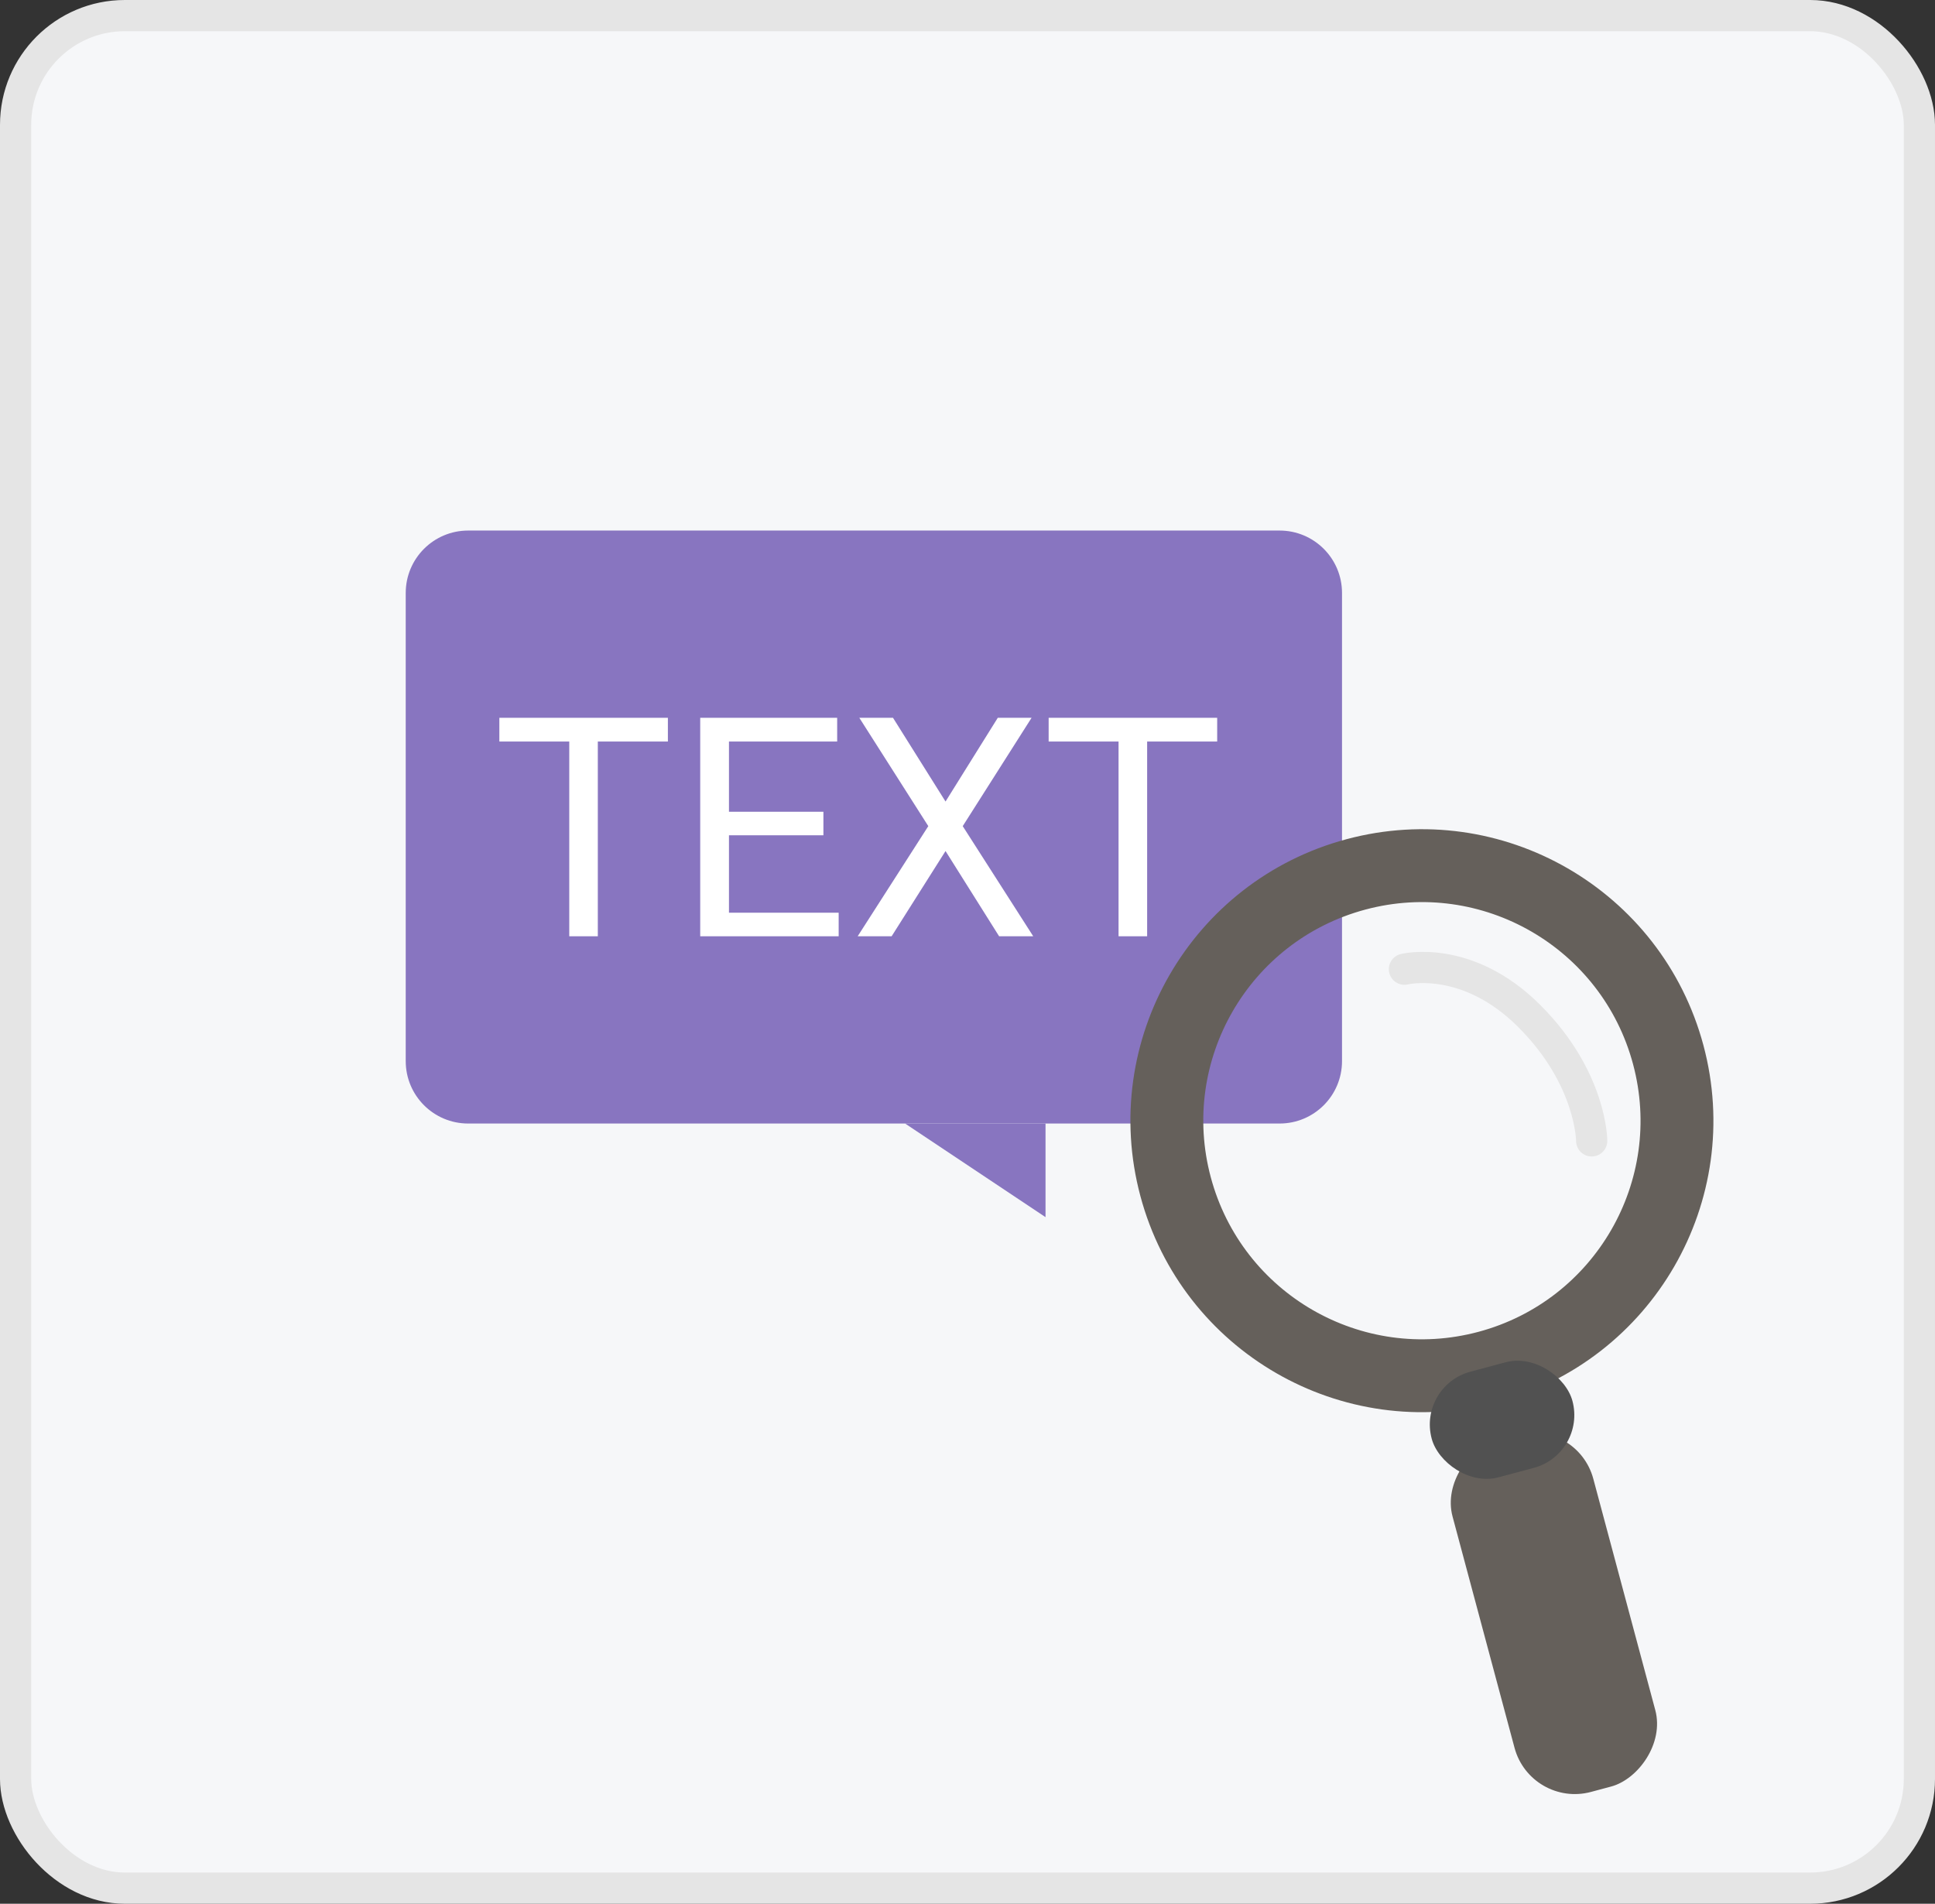 <svg width="62" height="61" viewBox="0 0 62 61" fill="none" xmlns="http://www.w3.org/2000/svg">
<rect x="0" y="0" width="62" height="61" fill="#333333" stroke="none"/>
<rect x="0.5" y="0.5" width="61" height="60" rx="3.5" fill="#F6F7F9" stroke="#E5E5E5"/>
<path d="M13 19C13 17.895 13.895 17 15 17H41C42.105 17 43 17.895 43 19V34C43 35.105 42.105 36 41 36H15C13.895 36 13 35.105 13 34V19Z" fill="#8875C0"/>
<path d="M29 36H33.5V39L29 36Z" fill="#8875C0"/>
<path d="M21.4 23.76H19.155V30H18.24V23.76H16V23H21.4V23.76Z" fill="white"/>
<path d="M26.383 26.764H23.357V29.245H26.872V30H22.436V23H26.824V23.76H23.357V26.01H26.383V26.764Z" fill="white"/>
<path d="M30.296 25.683L31.97 23H33.053L30.847 26.471L33.106 30H32.013L30.296 27.269L28.569 30H27.481L29.744 26.471L27.534 23H28.613L30.296 25.683Z" fill="white"/>
<path d="M39 23.76H36.756V30H35.84V23.76H33.6V23H39V23.76Z" fill="white"/>
<path fill-rule="evenodd" clip-rule="evenodd" d="M47.977 44.929C52.958 43.594 55.914 38.474 54.58 33.493C53.245 28.511 48.125 25.555 43.143 26.89C38.162 28.225 35.206 33.345 36.54 38.326C37.875 43.308 42.995 46.264 47.977 44.929ZM47.373 42.674C51.108 41.673 53.326 37.833 52.325 34.097C51.324 30.361 47.483 28.144 43.747 29.145C40.011 30.146 37.794 33.986 38.795 37.722C39.796 41.458 43.636 43.675 47.373 42.674Z" fill="#65605B"/>
<path d="M45 31.055C45 31.055 47 30.556 49 32.556C51 34.555 51 36.556 51 36.556" stroke="#E5E5E5" stroke-linecap="round" stroke-linejoin="round"/>
<rect x="50.534" y="45.452" width="11.672" height="4.669" rx="2" transform="rotate(75 50.534 45.452)" fill="#65605B"/>
<rect x="45.42" y="44.406" width="4.669" height="3.502" rx="1.751" transform="rotate(-15 45.42 44.406)" fill="#515151"/>
</svg>
